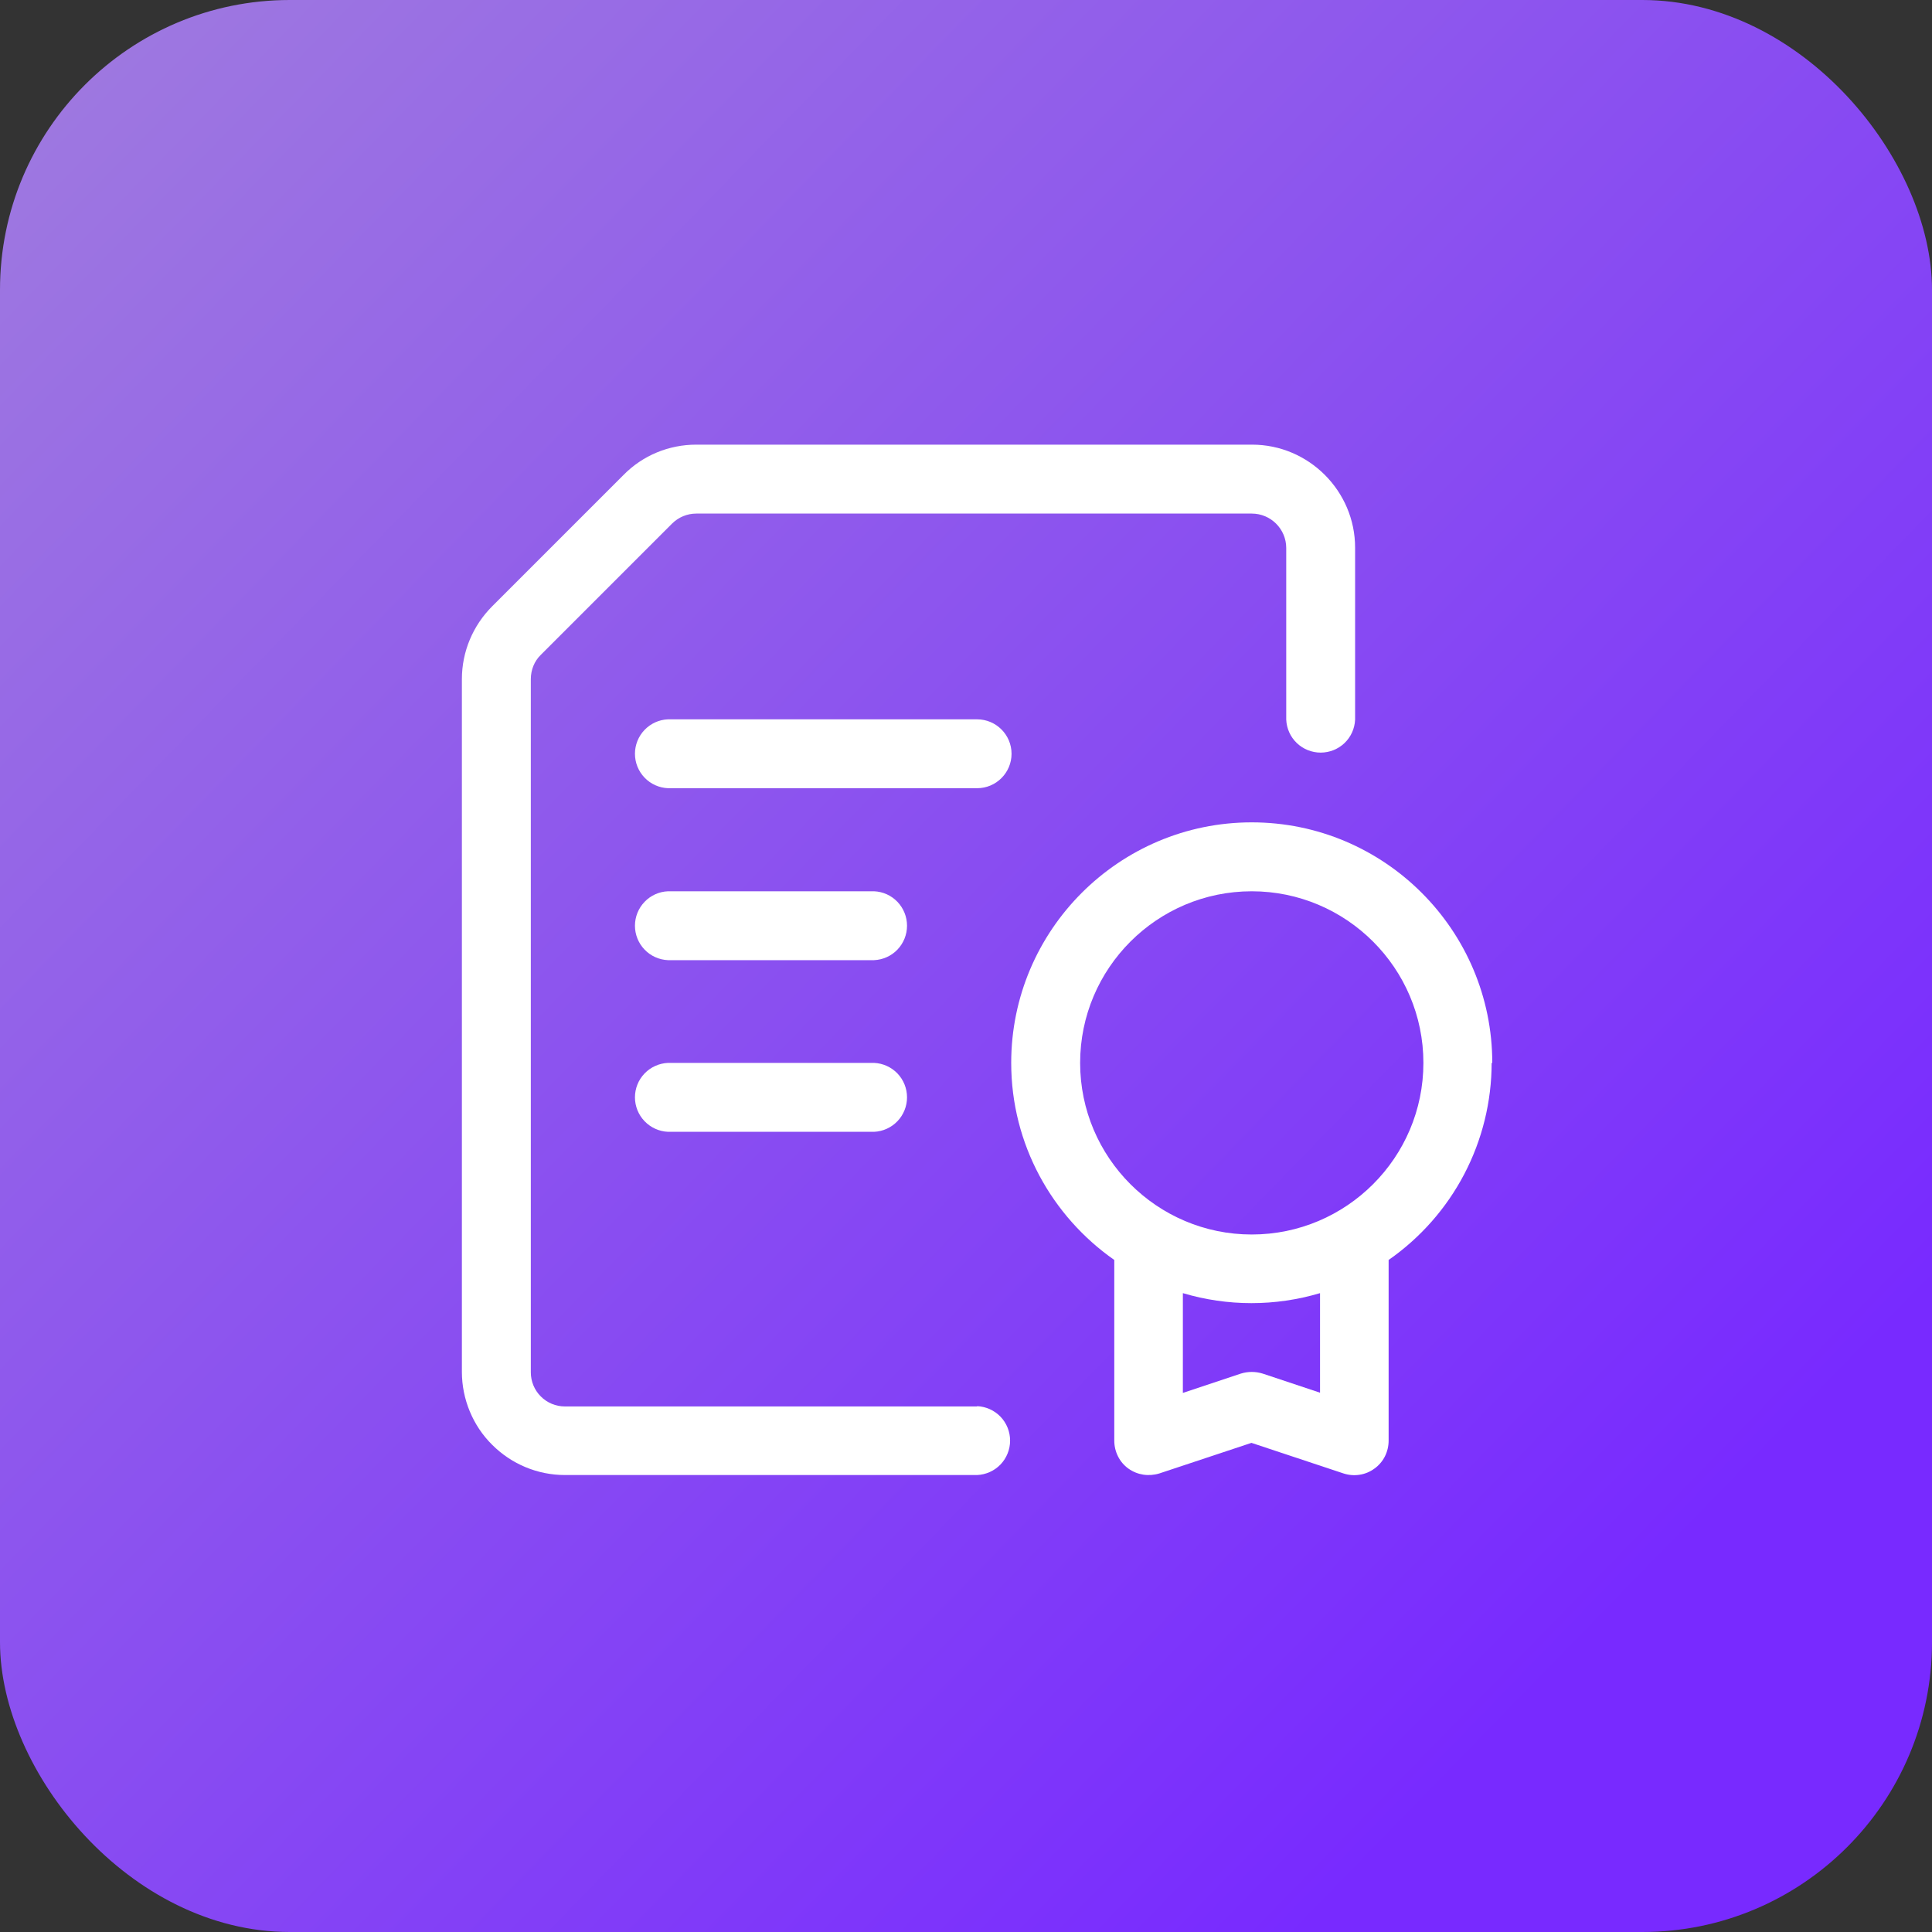 <svg xmlns="http://www.w3.org/2000/svg" width="40" height="40" viewBox="0 0 40 40" fill="none"><rect x="0" y="0" width="40" height="40" fill="#333333" stroke="none"/><rect width="40" height="40" rx="6" fill="url(#paint0_linear_327_12897)"></rect><path d="M20.23 29.119H11.696C11.509 29.119 11.329 29.045 11.197 28.912C11.064 28.78 10.99 28.6 10.99 28.413V14.059C10.99 13.873 11.063 13.686 11.196 13.559L13.916 10.839C14.05 10.706 14.23 10.633 14.416 10.633H25.916C26.31 10.633 26.63 10.953 26.63 11.346V14.899C26.638 15.083 26.716 15.257 26.849 15.384C26.982 15.511 27.159 15.582 27.343 15.582C27.527 15.582 27.704 15.511 27.837 15.384C27.97 15.257 28.048 15.083 28.056 14.899V11.339C28.056 10.166 27.096 9.206 25.923 9.206H14.416C13.85 9.206 13.31 9.426 12.91 9.833L10.19 12.553C9.79 12.953 9.563 13.493 9.563 14.059V28.406C9.563 28.966 9.79 29.519 10.19 29.913C10.59 30.313 11.13 30.539 11.696 30.539H20.23C20.413 30.531 20.587 30.453 20.715 30.32C20.842 30.187 20.913 30.01 20.913 29.826C20.913 29.642 20.842 29.465 20.715 29.332C20.587 29.199 20.413 29.121 20.23 29.113V29.119Z" fill="white"></path><path d="M20.943 15.606C20.943 15.213 20.623 14.893 20.23 14.893H13.83C13.646 14.9 13.472 14.979 13.345 15.112C13.217 15.245 13.146 15.422 13.146 15.606C13.146 15.79 13.217 15.967 13.345 16.1C13.472 16.233 13.646 16.311 13.83 16.319H20.23C20.623 16.319 20.943 15.999 20.943 15.606ZM18.096 18.453H13.83C13.646 18.46 13.472 18.539 13.345 18.672C13.217 18.805 13.146 18.982 13.146 19.166C13.146 19.35 13.217 19.527 13.345 19.66C13.472 19.793 13.646 19.871 13.83 19.879H18.096C18.28 19.871 18.454 19.793 18.581 19.66C18.708 19.527 18.779 19.35 18.779 19.166C18.779 18.982 18.708 18.805 18.581 18.672C18.454 18.539 18.28 18.46 18.096 18.453ZM18.096 22.006H13.83C13.646 22.014 13.472 22.093 13.345 22.225C13.217 22.358 13.146 22.535 13.146 22.719C13.146 22.903 13.217 23.08 13.345 23.213C13.472 23.346 13.646 23.425 13.83 23.433H18.096C18.28 23.425 18.454 23.346 18.581 23.213C18.708 23.08 18.779 22.903 18.779 22.719C18.779 22.535 18.708 22.358 18.581 22.225C18.454 22.093 18.28 22.014 18.096 22.006ZM30.896 22.006C30.896 19.259 28.663 17.026 25.916 17.026C23.17 17.026 20.936 19.259 20.936 22.006C20.936 23.693 21.783 25.186 23.07 26.086V29.826C23.07 30.053 23.176 30.273 23.363 30.406C23.55 30.539 23.783 30.573 24.003 30.506L25.91 29.873L27.816 30.506C27.924 30.541 28.038 30.551 28.149 30.533C28.261 30.516 28.366 30.472 28.457 30.405C28.549 30.339 28.623 30.252 28.674 30.151C28.724 30.05 28.75 29.939 28.75 29.826V26.086C29.407 25.628 29.945 25.018 30.317 24.307C30.688 23.597 30.882 22.808 30.883 22.006H30.896ZM22.363 22.006C22.363 20.046 23.956 18.453 25.916 18.453C27.876 18.453 29.47 20.046 29.47 22.006C29.47 23.966 27.876 25.559 25.916 25.559C23.956 25.559 22.363 23.966 22.363 22.006ZM27.343 28.839L26.143 28.439C25.996 28.393 25.836 28.393 25.69 28.439L24.49 28.839V26.773C25.416 27.049 26.403 27.049 27.33 26.773V28.839H27.343Z" fill="white"></path><defs><linearGradient id="paint0_linear_327_12897" x1="-4.24378e-07" y1="1.049" x2="40" y2="40" gradientUnits="userSpaceOnUse"><stop offset="0.024" stop-color="#9E78E0"></stop><stop offset="0.835" stop-color="#782AFF"></stop></linearGradient></defs></svg>